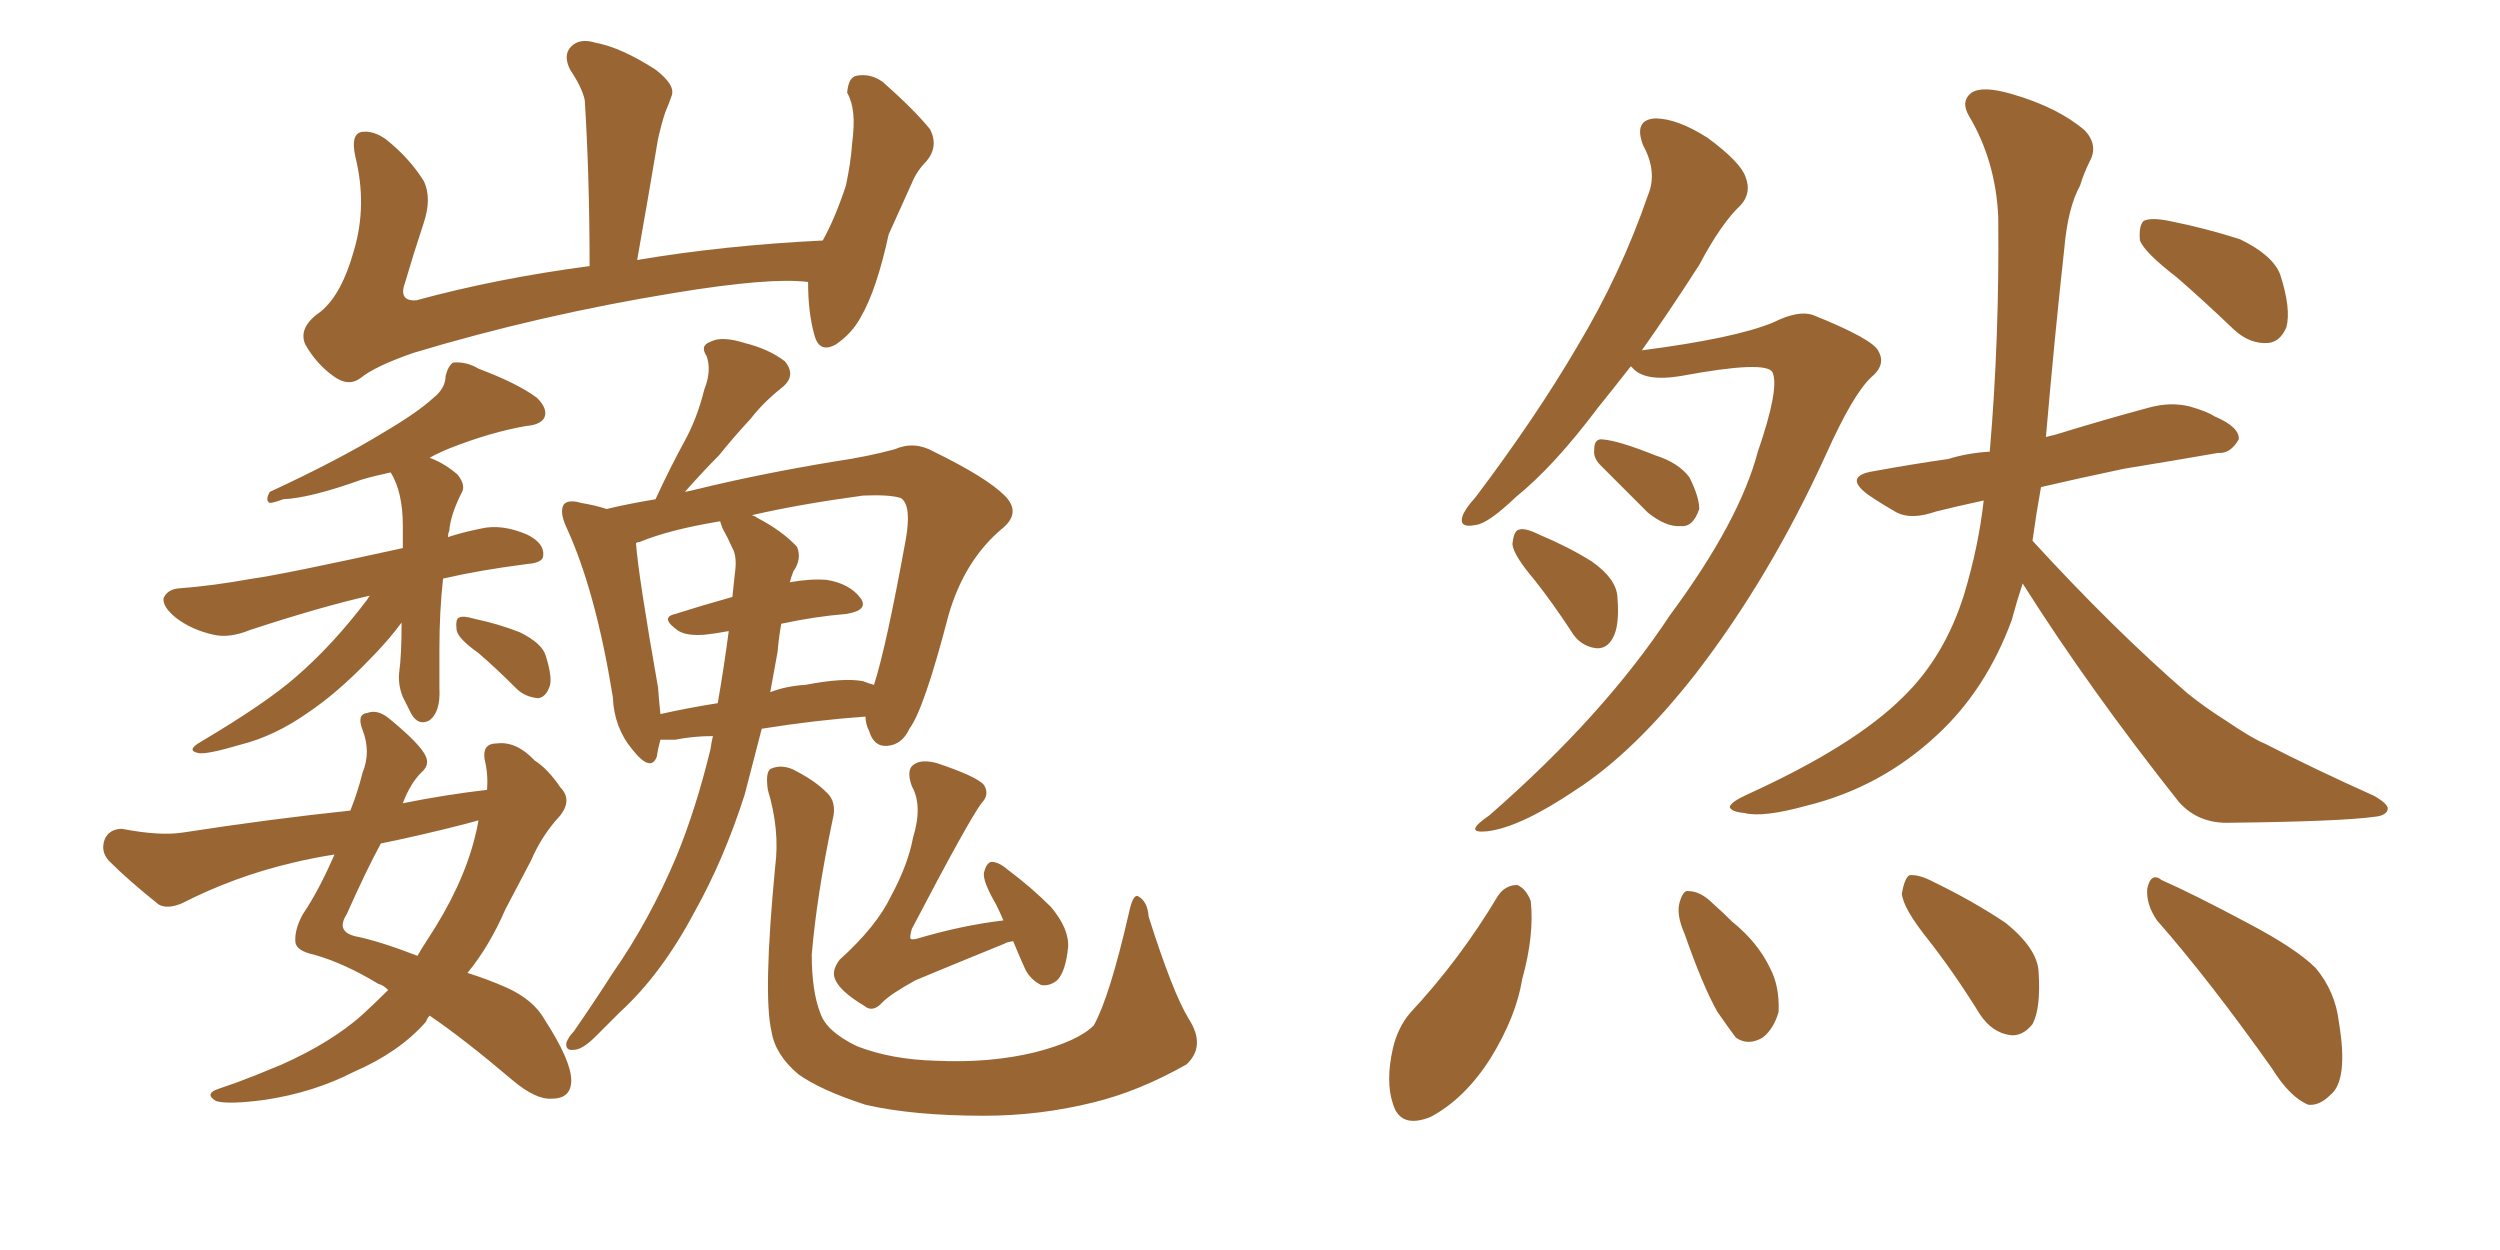 <svg xmlns="http://www.w3.org/2000/svg" xmlns:xlink="http://www.w3.org/1999/xlink" width="300" height="150"><path fill="#996633" padding="10" d="M96.97 33.84L96.97 33.84Q92.43 33.25 80.86 35.16L80.86 35.16Q64.75 37.79 49.66 42.33L49.66 42.33Q44.97 43.95 43.21 45.41L43.21 45.41Q41.75 46.44 39.99 45.12L39.99 45.12Q37.94 43.65 36.62 41.31L36.62 41.31Q35.74 39.26 38.53 37.35L38.53 37.35Q41.02 35.30 42.48 30.03L42.48 30.03Q44.09 24.61 42.63 18.75L42.63 18.75Q42.04 15.97 43.51 15.82L43.51 15.82Q44.82 15.67 46.29 16.70L46.29 16.70Q49.07 18.90 50.83 21.68L50.83 21.68Q51.86 23.73 50.83 26.81L50.83 26.81Q49.66 30.32 48.63 33.84L48.63 33.84Q47.75 36.18 49.95 36.04L49.95 36.04Q59.62 33.40 70.75 31.93L70.75 31.93Q70.75 21.24 70.17 12.01L70.17 12.01Q69.87 10.55 68.41 8.35L68.41 8.35Q67.53 6.59 68.55 5.57L68.55 5.57Q69.58 4.54 71.48 5.13L71.48 5.13Q74.56 5.71 78.66 8.35L78.66 8.35Q81.15 10.25 80.57 11.57L80.57 11.57Q80.27 12.45 79.83 13.48L79.83 13.48Q79.39 14.79 78.96 16.70L78.96 16.70Q77.78 23.73 76.46 31.20L76.46 31.20Q86.87 29.44 98.73 28.86L98.73 28.86Q100.20 26.22 101.51 22.27L101.51 22.27Q102.10 19.48 102.25 17.29L102.25 17.29Q102.54 14.94 102.39 13.62L102.39 13.62Q102.25 12.16 101.66 11.13L101.66 11.13Q101.81 9.23 102.83 9.08L102.83 9.08Q104.44 8.79 105.91 9.81L105.91 9.81Q109.72 13.18 111.62 15.53L111.62 15.53Q112.65 17.58 111.18 19.34L111.18 19.34Q110.01 20.51 109.42 21.97L109.42 21.97Q108.11 24.90 106.64 28.13L106.64 28.13Q105.18 34.86 103.27 38.09L103.27 38.09Q102.25 39.99 100.34 41.31L100.34 41.31Q98.29 42.48 97.71 40.14L97.71 40.14Q96.97 37.50 96.97 33.84ZM44.38 71.48L44.38 71.48Q38.53 72.80 30.03 75.59L30.03 75.59Q27.54 76.61 25.63 76.17L25.63 76.17Q23.00 75.59 21.09 74.12L21.09 74.12Q19.48 72.80 19.63 71.78L19.63 71.78Q20.07 70.75 21.39 70.61L21.39 70.61Q25.49 70.31 30.32 69.43L30.32 69.43Q33.69 68.99 48.34 65.77L48.34 65.77Q48.34 64.45 48.34 63.13L48.34 63.13Q48.34 59.03 46.88 56.69L46.88 56.69Q44.82 57.13 43.36 57.57L43.36 57.57Q37.21 59.77 33.98 59.91L33.98 59.91Q32.81 60.35 32.37 60.35L32.37 60.35Q31.79 60.06 32.37 59.03L32.37 59.03Q40.58 55.22 45.85 52.00L45.85 52.00Q50.10 49.51 52.00 47.75L52.00 47.75Q53.47 46.58 53.47 45.12L53.47 45.12Q53.76 43.95 54.35 43.51L54.35 43.51Q55.96 43.36 57.42 44.24L57.42 44.24Q62.11 46.00 64.45 47.75L64.45 47.75Q65.77 49.07 65.33 50.10L65.33 50.10Q64.89 50.98 63.13 51.12L63.13 51.12Q58.89 51.86 54.05 53.76L54.05 53.76Q52.59 54.35 51.56 54.93L51.56 54.93Q53.47 55.66 54.93 56.98L54.93 56.98Q55.96 58.30 55.37 59.18L55.37 59.18Q54.05 61.82 53.91 63.72L53.91 63.72Q53.76 64.01 53.76 64.45L53.76 64.45Q55.52 63.87 57.71 63.43L57.71 63.43Q60.21 62.84 63.28 64.16L63.28 64.16Q65.33 65.19 65.19 66.65L65.19 66.65Q65.19 67.53 63.28 67.68L63.28 67.68Q57.57 68.41 53.17 69.43L53.17 69.43Q52.73 73.39 52.73 77.78L52.73 77.78Q52.73 80.27 52.73 82.62L52.73 82.62Q52.88 85.40 51.56 86.43L51.56 86.43Q50.24 87.16 49.37 85.69L49.37 85.69Q48.78 84.52 48.34 83.64L48.34 83.64Q47.75 82.18 47.90 80.71L47.90 80.71Q48.19 78.66 48.19 74.71L48.19 74.71Q46.58 76.90 44.24 79.25L44.24 79.25Q40.43 83.20 36.91 85.55L36.91 85.55Q32.96 88.33 28.86 89.36L28.86 89.36Q24.90 90.53 23.88 90.38L23.88 90.38Q22.27 90.09 24.02 89.06L24.02 89.06Q31.93 84.38 35.60 81.15L35.60 81.15Q39.99 77.34 44.09 71.92L44.09 71.92Q44.24 71.63 44.38 71.48ZM57.42 78.37L57.42 78.37Q54.93 76.61 54.79 75.59L54.79 75.59Q54.64 74.27 55.08 74.12L55.08 74.12Q55.52 73.83 56.98 74.27L56.98 74.27Q59.77 74.85 62.40 75.88L62.40 75.88Q65.04 77.20 65.48 78.66L65.48 78.66Q66.36 81.45 65.92 82.47L65.92 82.47Q65.48 83.64 64.60 83.79L64.60 83.79Q62.99 83.64 61.96 82.62L61.96 82.62Q59.62 80.27 57.42 78.37ZM58.45 94.78L58.45 94.78Q58.59 92.87 58.15 91.11L58.15 91.11Q57.86 89.21 59.62 89.21L59.62 89.21Q61.96 88.92 64.16 91.26L64.16 91.26Q65.77 92.29 67.24 94.48L67.24 94.48Q68.70 95.95 67.24 97.85L67.24 97.85Q65.04 100.20 63.72 103.27L63.72 103.27Q62.11 106.35 60.64 109.13L60.64 109.13Q58.74 113.53 56.10 116.75L56.10 116.75Q58.45 117.48 60.79 118.51L60.79 118.51Q64.01 119.97 65.33 122.31L65.33 122.31Q68.55 127.29 68.55 129.64L68.55 129.64Q68.55 131.84 66.21 131.84L66.21 131.84Q64.31 131.98 61.52 129.64L61.52 129.64Q55.66 124.66 51.56 121.88L51.56 121.88Q51.27 122.17 51.12 122.61L51.12 122.61Q47.90 126.27 42.48 128.61L42.48 128.61Q37.65 131.10 31.79 131.98L31.79 131.98Q27.39 132.57 25.93 132.13L25.93 132.13Q24.46 131.25 26.22 130.66L26.22 130.66Q28.42 129.93 30.62 129.05L30.62 129.05Q32.37 128.32 33.84 127.73L33.84 127.73Q39.70 125.10 43.36 121.88L43.36 121.88Q45.12 120.26 46.58 118.80L46.58 118.80Q46.00 118.21 45.41 118.07L45.41 118.07Q41.31 115.58 37.65 114.55L37.65 114.55Q35.60 114.11 35.45 113.09L35.45 113.09Q35.30 111.62 36.33 109.72L36.33 109.72Q38.23 106.93 40.14 102.54L40.14 102.54Q37.35 102.98 35.01 103.56L35.01 103.56Q28.13 105.18 21.83 108.40L21.83 108.40Q20.07 109.13 19.04 108.54L19.04 108.54Q15.38 105.62 13.04 103.27L13.04 103.27Q12.01 102.10 12.60 100.63L12.60 100.63Q13.18 99.46 14.65 99.46L14.65 99.46Q19.19 100.34 21.97 99.90L21.97 99.90Q32.37 98.29 42.04 97.27L42.04 97.27Q42.92 95.07 43.51 92.72L43.51 92.72Q44.53 90.23 43.51 87.60L43.51 87.60Q42.77 85.69 44.09 85.55L44.09 85.55Q45.26 85.11 46.58 86.13L46.58 86.13Q50.54 89.36 51.12 90.82L51.12 90.82Q51.56 91.85 50.54 92.72L50.54 92.72Q49.22 94.04 48.34 96.39L48.34 96.39Q53.47 95.36 58.45 94.78ZM55.81 98.88L55.81 98.88Q50.68 100.20 45.70 101.22L45.70 101.22Q43.95 104.44 41.60 109.72L41.60 109.72Q40.28 111.77 42.63 112.35L42.63 112.35Q45.56 112.94 50.10 114.70L50.10 114.70Q50.68 113.67 51.27 112.79L51.27 112.79Q55.52 106.35 56.98 100.49L56.98 100.49Q57.28 99.32 57.42 98.44L57.42 98.44Q56.40 98.73 55.81 98.88ZM85.55 88.33L85.55 88.33Q83.20 88.33 81.01 88.77L81.01 88.77Q79.83 88.77 79.25 88.77L79.25 88.77Q78.96 89.79 78.81 90.82L78.81 90.82Q78.08 92.72 75.88 89.94L75.88 89.94Q73.68 87.30 73.54 83.64L73.54 83.64Q71.48 70.90 67.97 63.28L67.97 63.28Q67.09 61.38 67.68 60.50L67.68 60.50Q68.26 59.91 69.73 60.35L69.73 60.35Q71.48 60.64 72.80 61.08L72.80 61.08Q75.15 60.50 78.66 59.91L78.66 59.91Q80.42 56.10 82.18 52.88L82.18 52.88Q83.64 50.24 84.52 46.73L84.52 46.73Q85.40 44.53 84.81 42.77L84.81 42.77Q83.94 41.46 85.25 41.02L85.25 41.02Q86.57 40.28 89.36 41.16L89.36 41.16Q92.29 41.89 94.19 43.36L94.19 43.36Q95.65 45.12 93.75 46.58L93.75 46.58Q91.55 48.34 90.09 50.24L90.09 50.24Q88.18 52.29 86.28 54.64L86.28 54.64Q84.52 56.40 82.18 59.03L82.18 59.03Q82.91 58.89 83.50 58.74L83.50 58.74Q91.26 56.84 100.20 55.37L100.20 55.37Q104.15 54.79 107.37 53.91L107.37 53.91Q109.72 52.88 112.06 54.20L112.06 54.20Q118.36 57.28 120.56 59.47L120.56 59.47Q122.61 61.52 120.26 63.43L120.26 63.43Q115.72 67.24 113.82 73.83L113.82 73.83Q110.89 85.11 109.13 87.45L109.13 87.45Q108.25 89.36 106.49 89.50L106.49 89.50Q104.88 89.65 104.30 87.74L104.30 87.74Q103.86 86.87 103.86 85.99L103.86 85.99Q97.71 86.43 91.41 87.45L91.41 87.45Q90.38 91.41 89.36 95.36L89.36 95.36Q86.87 103.13 83.35 109.42L83.35 109.42Q79.39 116.89 74.41 121.44L74.41 121.44Q72.95 122.90 71.48 124.37L71.48 124.37Q69.87 125.98 68.85 125.98L68.85 125.98Q67.82 126.12 67.97 125.10L67.97 125.10Q68.26 124.37 68.85 123.78L68.85 123.78Q71.19 120.41 73.54 116.75L73.54 116.75Q77.93 110.45 81.15 102.83L81.15 102.83Q83.50 97.12 85.25 89.94L85.25 89.94Q85.40 88.92 85.55 88.33ZM93.31 78.22L93.31 78.22Q92.87 80.71 92.43 83.06L92.43 83.06Q94.34 82.32 96.68 82.18L96.68 82.18Q101.22 81.30 103.56 81.74L103.56 81.74Q104.30 82.03 104.88 82.18L104.88 82.18Q106.35 77.64 108.69 64.75L108.69 64.75Q109.42 60.64 108.11 59.77L108.11 59.77Q106.79 59.33 103.56 59.47L103.56 59.47Q95.95 60.50 90.23 61.82L90.23 61.82Q90.67 61.96 90.82 62.11L90.82 62.11Q93.90 63.72 95.65 65.63L95.65 65.63Q96.24 67.09 95.21 68.55L95.21 68.55Q94.92 69.29 94.78 69.87L94.78 69.87Q97.27 69.43 99.17 69.58L99.17 69.58Q101.95 70.02 103.27 71.78L103.27 71.78Q104.30 73.24 101.51 73.68L101.51 73.68Q97.85 73.97 93.75 74.85L93.75 74.85Q93.46 76.46 93.31 78.22ZM86.72 63.43L86.72 63.43Q86.43 62.70 86.43 62.55L86.43 62.55Q80.27 63.57 76.76 65.04L76.76 65.04Q76.46 65.04 76.32 65.19L76.32 65.19Q76.61 69.14 78.96 82.47L78.96 82.47Q79.10 84.23 79.25 85.69L79.25 85.69Q82.47 84.96 86.13 84.38L86.13 84.38Q86.87 80.13 87.45 75.73L87.45 75.73Q85.84 76.03 84.52 76.17L84.52 76.17Q82.47 76.32 81.45 75.73L81.45 75.73Q79.10 74.12 81.01 73.68L81.01 73.68Q84.23 72.66 87.89 71.63L87.89 71.63Q88.04 70.17 88.18 68.85L88.18 68.85Q88.48 66.80 87.89 65.77L87.89 65.77Q87.30 64.45 86.72 63.43ZM142.68 122.31L142.68 122.31Q144.73 125.54 142.38 127.73L142.38 127.73Q136.67 130.96 131.25 132.28L131.25 132.28Q124.80 133.89 118.07 133.89L118.07 133.89Q109.57 133.89 103.86 132.57L103.86 132.57Q98.44 130.81 95.80 128.91L95.80 128.91Q93.02 126.56 92.58 123.78L92.58 123.78Q91.55 119.38 93.02 104.00L93.02 104.00Q93.60 99.61 92.14 94.78L92.14 94.78Q91.85 92.72 92.43 92.29L92.43 92.29Q93.60 91.70 95.07 92.29L95.07 92.29Q97.71 93.60 99.17 95.07L99.17 95.07Q100.49 96.24 99.90 98.44L99.90 98.44Q98.00 107.52 97.41 114.55L97.41 114.55Q97.41 118.95 98.44 121.58L98.44 121.58Q99.17 123.78 102.83 125.54L102.83 125.54Q106.93 127.15 112.35 127.29L112.35 127.29Q118.80 127.59 124.22 126.27L124.22 126.27Q129.35 124.95 131.25 123.05L131.25 123.05Q133.15 119.68 135.50 109.42L135.50 109.42Q135.94 107.37 136.52 107.52L136.52 107.52Q137.70 108.11 137.84 110.01L137.84 110.01Q140.77 119.24 142.68 122.31ZM121.58 112.94L121.58 112.94L121.58 112.94Q120.70 113.09 120.56 113.23L120.56 113.23Q113.38 116.16 109.86 117.63L109.86 117.63Q106.93 119.24 105.91 120.26L105.91 120.26Q104.74 121.58 103.71 120.70L103.71 120.70Q100.78 118.95 100.20 117.48L100.20 117.48Q99.76 116.46 100.78 115.14L100.78 115.14Q105.18 111.18 106.93 107.52L106.93 107.52Q108.98 103.71 109.57 100.49L109.57 100.49Q110.74 96.68 109.42 94.34L109.42 94.34Q108.69 92.29 109.72 91.70L109.72 91.70Q110.60 91.11 112.35 91.55L112.35 91.55Q117.19 93.16 118.07 94.19L118.07 94.19Q118.80 95.36 117.77 96.39L117.77 96.39Q116.16 98.58 109.42 111.47L109.42 111.47Q109.13 112.50 109.28 112.65L109.28 112.65Q109.42 112.79 110.01 112.65L110.01 112.65Q115.43 111.04 120.41 110.45L120.41 110.45Q119.97 109.42 119.53 108.54L119.53 108.54Q117.92 105.76 118.07 104.74L118.07 104.74Q118.36 103.56 118.95 103.42L118.95 103.42Q119.82 103.42 120.85 104.30L120.85 104.30Q123.78 106.49 126.12 108.84L126.12 108.84Q128.32 111.47 128.17 113.67L128.17 113.67Q127.88 116.60 126.86 117.63L126.86 117.63Q125.98 118.36 124.95 118.21L124.95 118.21Q123.49 117.48 122.90 116.02L122.90 116.02Q122.17 114.40 121.58 112.94ZM195.70 43.95L195.70 43.95Q193.65 46.58 191.75 48.93L191.75 48.93Q186.47 55.96 181.93 59.62L181.93 59.62Q178.56 62.84 177.10 62.99L177.10 62.99Q175.05 63.43 175.49 61.96L175.49 61.96Q175.78 61.08 177.10 59.62L177.10 59.62Q184.28 50.10 189.26 41.60L189.26 41.60Q194.53 32.81 197.75 23.44L197.75 23.44Q198.93 20.65 197.17 17.43L197.17 17.43Q196.00 14.36 198.63 14.21L198.63 14.21Q201.27 14.21 204.93 16.55L204.93 16.55Q208.89 19.48 209.47 21.24L209.47 21.24Q210.21 23.14 208.89 24.61L208.89 24.61Q206.54 26.81 203.91 31.79L203.91 31.79Q200.24 37.50 197.02 42.04L197.02 42.04Q208.30 40.58 212.84 38.67L212.84 38.67Q215.77 37.21 217.53 37.79L217.53 37.79Q224.85 40.72 225.44 42.19L225.44 42.19Q226.32 43.80 224.56 45.26L224.56 45.26Q222.36 47.31 219.14 54.49L219.14 54.49Q212.40 69.29 203.47 80.86L203.47 80.86Q196.14 90.23 189.11 94.78L189.11 94.78Q182.37 99.32 178.42 99.76L178.42 99.76Q175.49 100.05 178.71 97.85L178.71 97.85Q192.48 85.84 200.39 73.83L200.39 73.83Q208.74 62.55 210.94 54.20L210.94 54.20Q213.57 46.58 212.70 44.68L212.70 44.68Q211.96 43.21 201.71 45.12L201.71 45.12Q197.31 45.85 195.85 44.09L195.85 44.09Q195.70 43.95 195.70 43.95ZM192.04 55.81L192.04 55.81Q191.16 54.93 191.31 53.91L191.31 53.91Q191.31 52.59 192.33 52.73L192.33 52.73Q194.24 52.88 198.63 54.64L198.63 54.64Q201.42 55.52 202.73 57.28L202.73 57.28Q203.91 59.62 203.91 61.08L203.91 61.08Q203.17 63.28 201.71 63.13L201.71 63.13Q199.95 63.28 197.75 61.52L197.75 61.52Q194.82 58.59 192.04 55.81ZM184.13 69.58L184.13 69.58Q181.64 66.65 181.49 65.33L181.49 65.33Q181.64 63.72 182.23 63.57L182.23 63.57Q182.96 63.28 184.72 64.16L184.72 64.16Q188.23 65.63 191.02 67.38L191.02 67.38Q193.95 69.43 194.09 71.63L194.09 71.63Q194.38 75.15 193.51 76.61L193.51 76.61Q192.77 77.93 191.46 77.78L191.46 77.78Q189.55 77.49 188.53 75.73L188.53 75.73Q186.33 72.36 184.13 69.58ZM261.18 33.25L261.18 33.25Q257.37 30.32 256.79 28.86L256.79 28.86Q256.64 27.10 257.23 26.51L257.23 26.51Q258.11 26.07 260.30 26.51L260.30 26.51Q264.70 27.39 268.80 28.71L268.80 28.71Q272.75 30.62 273.63 32.96L273.63 32.96Q274.95 37.06 274.37 39.26L274.37 39.26Q273.63 41.02 272.17 41.16L272.17 41.16Q269.97 41.31 268.07 39.55L268.07 39.55Q264.40 36.04 261.18 33.25ZM242.72 70.02L242.72 70.02Q241.99 72.22 241.41 74.41L241.41 74.41Q238.33 82.76 232.47 88.18L232.47 88.18Q225.73 94.48 216.80 96.68L216.80 96.68Q211.52 98.14 209.33 97.56L209.33 97.56Q207.71 97.41 207.57 96.83L207.57 96.83Q207.71 96.24 209.62 95.36L209.62 95.36Q222.51 89.50 228.37 83.64L228.37 83.64Q233.35 78.81 235.69 71.34L235.69 71.34Q237.45 65.48 238.04 60.06L238.04 60.06Q234.67 60.79 232.32 61.38L232.32 61.38Q229.39 62.40 227.64 61.52L227.64 61.52Q225.59 60.35 224.12 59.33L224.12 59.33Q221.19 57.13 224.85 56.54L224.85 56.54Q229.69 55.66 233.79 55.08L233.79 55.08Q236.13 54.35 238.77 54.20L238.77 54.20Q239.94 40.58 239.79 26.07L239.79 26.07Q239.50 19.34 236.28 13.92L236.28 13.92Q235.25 12.16 236.57 11.13L236.57 11.13Q237.89 10.25 241.41 11.28L241.41 11.28Q246.97 12.89 250.20 15.67L250.20 15.67Q251.81 17.43 250.78 19.34L250.78 19.34Q250.05 20.80 249.61 22.27L249.61 22.27Q248.14 24.90 247.71 29.88L247.71 29.88Q246.53 40.58 245.51 52.44L245.51 52.44Q246.09 52.29 246.68 52.15L246.68 52.15Q252.39 50.39 257.81 48.93L257.81 48.93Q260.45 48.19 262.79 48.78L262.79 48.78Q264.84 49.37 265.72 49.95L265.72 49.95Q268.80 51.27 268.65 52.73L268.65 52.73Q267.63 54.49 266.16 54.35L266.16 54.35Q261.18 55.22 254.88 56.25L254.88 56.25Q249.32 57.42 244.92 58.45L244.92 58.45Q244.34 61.67 243.90 64.89L243.90 64.89Q253.71 75.59 262.50 83.20L262.50 83.20Q264.70 84.96 267.04 86.43L267.04 86.43Q270.26 88.62 271.73 89.21L271.73 89.21Q277.73 92.29 284.91 95.51L284.91 95.51Q286.67 96.53 286.52 97.12L286.52 97.12Q286.38 97.85 285.06 98.00L285.06 98.00Q280.96 98.58 267.63 98.73L267.63 98.73Q263.82 98.88 261.47 96.24L261.47 96.24Q250.78 82.76 242.72 70.02ZM179.74 107.52L179.74 107.52Q180.62 106.20 182.08 106.20L182.08 106.20Q183.11 106.64 183.69 108.11L183.69 108.11Q184.13 112.21 182.67 117.48L182.67 117.48Q181.93 122.02 178.86 127.00L178.86 127.00Q175.78 131.84 171.68 134.03L171.68 134.03Q168.02 135.50 167.14 132.42L167.14 132.42Q166.26 129.79 167.14 125.83L167.14 125.83Q167.72 123.34 169.19 121.58L169.19 121.58Q175.20 115.14 179.74 107.52ZM202.15 112.06L202.15 112.06Q201.12 109.72 201.56 108.25L201.56 108.25Q202.00 106.79 202.59 106.93L202.59 106.93Q204.05 106.93 205.52 108.40L205.52 108.40Q206.84 109.57 207.86 110.60L207.86 110.60Q210.94 113.09 212.40 116.16L212.40 116.16Q213.57 118.36 213.43 121.44L213.43 121.44Q212.84 123.49 211.52 124.51L211.52 124.51Q209.77 125.54 208.30 124.51L208.30 124.51Q207.42 123.34 206.10 121.44L206.10 121.44Q204.35 118.36 202.15 112.06ZM231.30 112.65L231.30 112.65Q228.37 108.98 228.22 107.23L228.22 107.23Q228.52 105.47 229.10 105.03L229.10 105.03Q230.27 104.88 232.18 105.91L232.18 105.91Q236.72 108.11 240.67 110.74L240.67 110.74Q244.48 113.82 244.63 116.60L244.63 116.60Q244.92 121.00 243.90 122.90L243.90 122.90Q242.72 124.37 241.26 124.22L241.26 124.22Q239.06 123.93 237.60 121.73L237.60 121.73Q234.52 116.75 231.30 112.65ZM258.84 110.45L258.84 110.45L258.84 110.45Q257.52 108.54 257.67 106.64L257.67 106.64Q258.11 104.59 259.42 105.62L259.42 105.62Q263.09 107.23 269.68 110.74L269.68 110.74Q275.54 113.82 277.88 116.16L277.88 116.16Q280.22 118.95 280.66 122.61L280.66 122.61Q281.84 129.64 279.64 131.40L279.64 131.40Q278.32 132.71 277.00 132.57L277.00 132.57Q274.80 131.69 272.61 128.17L272.61 128.17Q265.14 117.63 258.84 110.45Z"/></svg>